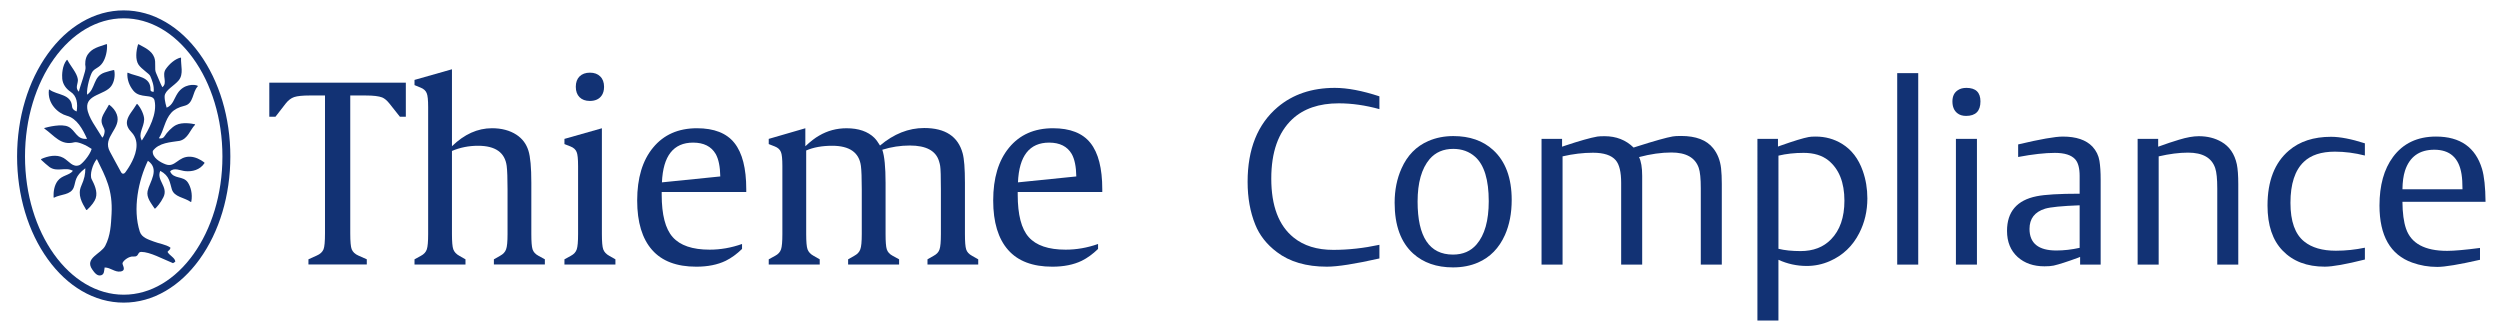 <?xml version="1.0" encoding="UTF-8"?>
<svg xmlns="http://www.w3.org/2000/svg" xmlns:xlink="http://www.w3.org/1999/xlink" xmlns:a="http://ns.adobe.com/AdobeSVGViewerExtensions/3.0/" version="1.1" x="0px" y="0px" width="291px" height="38px" viewBox="-1.989 -1.209 291 38" xml:space="preserve">
<defs>
</defs>
<path fill="#123274" d="M21.774,17.685c-0.46-0.346-1.036-0.627-1.612-0.653c-1.436-0.066-1.737,1.3-2.868,0.889  c-0.621-0.226-1.597-0.789-1.496-1.561c0.705-0.974,2.081-1.007,3.122-1.175c0.973-0.227,1.225-1.299,1.786-1.856  c0.026-0.033,0.034-0.064-0.023-0.077c-0.313-0.07-1.432-0.281-2.179,0.092c-0.494,0.247-1.07,0.864-1.35,1.317  c-0.127,0.206-0.354,0.296-0.65,0.222c0.585-0.89,0.67-2.105,1.441-2.963c0.333-0.372,0.839-0.65,1.539-0.815  c1.093-0.257,0.89-1.568,1.541-2.253c0.028-0.029,0.027-0.066-0.017-0.083c-0.352-0.176-1.592-0.228-2.314,0.864  c-0.446,0.673-0.545,1.391-1.284,1.693c0,0-0.264-0.829-0.236-1.343c0.038-0.696,1.138-1.217,1.646-1.846  c0.591-0.732,0.222-1.759,0.265-2.588c0.001-0.045-0.011-0.063-0.069-0.048c-0.647,0.161-1.292,0.738-1.705,1.326  c-0.518,0.738,0.268,1.612-0.404,2.115c-0.269-0.503-0.491-1.145-0.739-1.678c-0.209-0.45,0.031-1.172-0.199-1.788  c-0.317-0.848-1.237-1.192-1.805-1.525c-0.041-0.026-0.068-0.027-0.084,0.023c-0.233,0.738-0.331,1.773,0.062,2.35  c0.36,0.529,1.235,1.035,1.354,1.309c0.192,0.441,0.481,1.127,0.403,1.846c-0.202,0-0.375-0.068-0.369-0.235  c0.051-1.577-1.604-1.514-2.619-1.982c-0.048-0.018-0.07-0.011-0.072,0.039c-0.045,0.716,0.206,1.449,0.702,2.052  c0.799,0.971,2.272,0.296,2.459,1.133c0.341,1.524-0.638,3.357-1.477,4.666c-0.47-0.806,0.236-1.494,0.269-2.451  c0.017-0.481-0.363-1.335-0.787-1.792c-0.032-0.036-0.061-0.038-0.089,0.01c-0.408,0.703-0.948,1.221-1.104,1.883  c-0.134,0.567,0.157,1.017,0.503,1.376c0.564,0.585,0.665,1.307,0.549,2.006c-0.209,1.275-1.131,2.479-1.254,2.66  c-0.102,0.15-0.336,0.287-0.501-0.001c-0.439-0.769-0.947-1.763-1.292-2.379c-0.975-1.737,1.408-2.7,0.786-4.367  c-0.163-0.438-0.454-0.785-0.836-1.087c-0.042-0.034-0.076-0.041-0.105,0.021c-0.207,0.425-0.613,0.944-0.775,1.458  c-0.242,0.765,0.354,1.177,0.306,1.623c-0.032,0.294-0.101,0.534-0.269,0.705c-0.671-1.142-1.642-2.346-1.758-3.423  c-0.176-1.627,2.058-1.547,2.799-2.586c0.36-0.505,0.46-1.235,0.353-1.797c-0.012-0.056-0.016-0.082-0.109-0.062  c-0.186,0.043-0.625,0.15-1.016,0.281c-1.368,0.46-1.041,1.914-2.048,2.585c-0.067-0.873,0.404-2.39,0.63-2.685  c0.348-0.454,0.75-0.413,1.169-1.021c0.383-0.558,0.569-1.434,0.524-2.12c-0.001-0.056-0.02-0.08-0.085-0.055  c-0.899,0.321-1.599,0.435-2.135,1.17c-0.345,0.475-0.35,1.175-0.28,1.482c0.089,0.395-0.642,2.239-0.774,2.881  C6.692,9.006,7.143,8.5,7.07,8.001C6.967,7.29,6.256,6.523,5.861,5.782C5.842,5.747,5.816,5.73,5.776,5.778  C5.242,6.426,5.212,7.522,5.257,7.968c0.065,0.638,0.447,1.162,0.974,1.51c0.747,0.495,0.839,1.376,0.705,2.283  c0,0-0.507-0.146-0.537-0.57C6.293,9.705,4.678,9.884,3.787,9.233c-0.04-0.03-0.077-0.038-0.085,0.028  c-0.191,1.62,1.09,2.737,2.092,3.003c1.181,0.313,1.847,1.578,2.35,2.686c-1.23,0.122-1.337-1.005-2.182-1.41  c-0.786-0.376-2.379,0.034-2.767,0.143c-0.056,0.016-0.057,0.048-0.01,0.079c1.168,0.828,1.916,2.009,3.482,1.591  c0.403-0.107,1.424,0.354,2.014,0.772c-0.228,0.783-1.133,1.762-1.41,1.88c-0.788,0.334-1.229-0.472-1.88-0.839  c-0.807-0.457-1.854-0.192-2.561,0.125c-0.062,0.035-0.065,0.062-0.012,0.116c0.205,0.189,0.75,0.688,0.961,0.833  c0.912,0.627,1.847-0.067,2.719,0.436c-0.424,0.545-1.272,0.496-1.779,1.175c-0.404,0.542-0.494,1.263-0.474,1.88  c-0.001,0.073,0.033,0.075,0.082,0.057c0.753-0.406,1.935-0.274,2.272-1.197c0.257-0.701,0.084-1.27,1.343-2.216  c0,0.705-0.098,1.21-0.47,2.048c-0.471,1.063,0.092,1.979,0.556,2.771c0.036,0.057,0.081,0.054,0.118,0.02  c0.535-0.494,0.889-0.993,1.005-1.347c0.26-0.787-0.188-1.664-0.47-2.216c-0.261-0.51,0.11-1.762,0.604-2.349  c1.041,2.114,1.86,3.608,1.712,6.377c-0.067,1.252-0.116,2.531-0.739,3.727c-0.493,0.946-2.439,1.422-1.51,2.752  c0.267,0.383,0.585,0.811,1.041,0.672c0.374-0.115,0.335-0.536,0.403-0.906c0.706,0.008,1.18,0.574,1.846,0.47  c0.736-0.116,0.188-0.759,0.235-0.974c0.057-0.262,0.718-0.826,1.276-0.771c0.674,0.065,0.427-0.542,0.906-0.538  c1.036,0.011,2.451,0.806,3.692,1.31c0,0,0.189-0.104,0.269-0.168c-0.016-0.458-0.671-0.704-0.906-1.142  c0.134-0.2,0.335-0.234,0.335-0.503c-0.537-0.37-1.315-0.455-1.947-0.705c-0.54-0.214-1.379-0.428-1.611-1.141  c-0.861-2.646-0.154-6.004,0.94-8.258c1.424,0.987,0.195,2.474-0.034,3.523c-0.165,0.759,0.423,1.426,0.796,2.013  c0.033,0.049,0.062,0.052,0.106,0.011c0.162-0.155,0.604-0.617,0.944-1.318c0.591-1.217-0.873-1.98-0.369-3.055  c1.101,0.595,1.096,1.355,1.343,2.148c0.284,0.914,1.443,0.939,2.186,1.464c0.05,0.03,0.071,0.016,0.08-0.034  c0.169-0.902-0.076-1.739-0.401-2.227c-0.543-0.814-1.663-0.344-2.066-1.284c0.436-0.503,1.211-0.086,1.746-0.034  c0.833,0.082,1.714-0.135,2.241-0.91C21.826,17.761,21.829,17.724,21.774,17.685z"></path>
<path fill="#123274" d="M21.236,5.038c-1.135-1.572-2.461-2.808-3.939-3.674C15.751,0.459,14.108,0,12.412,0  s-3.34,0.459-4.885,1.364C6.048,2.229,4.723,3.466,3.588,5.038C1.274,8.241,0,12.492,0,17.008c0,4.516,1.274,8.767,3.588,11.971  c1.135,1.571,2.46,2.808,3.939,3.673c1.545,0.905,3.188,1.364,4.885,1.364s3.34-0.459,4.885-1.364  c1.479-0.865,2.804-2.102,3.939-3.673c2.313-3.204,3.587-7.455,3.587-11.971C24.823,12.492,23.549,8.241,21.236,5.038z   M12.412,33.094c-6.335,0-11.49-7.216-11.49-16.086c0-8.87,5.154-16.086,11.49-16.086c3.04,0,5.909,1.653,8.077,4.656  c1.068,1.479,1.907,3.203,2.494,5.125c0.609,1.996,0.919,4.118,0.919,6.306C23.901,25.878,18.747,33.094,12.412,33.094z"></path>
<path fill="#123274" d="M44.561,12.381l-1.238-1.561c-0.281-0.347-0.558-0.577-0.83-0.689c-0.394-0.15-1.026-0.225-1.898-0.225  h-1.814v16.045c0,0.956,0.056,1.574,0.168,1.856c0.131,0.318,0.389,0.563,0.773,0.73l0.984,0.437v0.604h-6.792v-0.604l0.97-0.437  c0.394-0.168,0.656-0.412,0.788-0.73c0.112-0.282,0.169-0.9,0.169-1.856V9.906h-1.786c-0.825,0-1.425,0.061-1.8,0.183  c-0.356,0.122-0.68,0.366-0.971,0.731l-1.209,1.561h-0.717V8.416H45.25v3.966H44.561z"></path>
<path fill="#123274" d="M55.5,29.58v-0.604l0.717-0.408c0.366-0.196,0.6-0.45,0.703-0.759c0.113-0.291,0.169-0.881,0.169-1.772  v-5.217c0-1.294-0.033-2.199-0.099-2.714c-0.206-1.565-1.317-2.348-3.333-2.348c-1.088,0-2.1,0.202-3.038,0.604v9.675  c0,0.892,0.051,1.481,0.155,1.772c0.112,0.309,0.347,0.563,0.703,0.759l0.717,0.408v0.604H46.26v-0.604l0.745-0.408  c0.356-0.187,0.586-0.44,0.689-0.759c0.103-0.3,0.154-0.891,0.154-1.772V11.256c0-0.825-0.056-1.364-0.168-1.617  c-0.113-0.291-0.347-0.506-0.703-0.647L46.26,8.697V8.092l4.359-1.238v8.958c1.435-1.397,2.986-2.095,4.655-2.095  c1.125,0,2.076,0.253,2.854,0.759c0.685,0.45,1.148,1.069,1.392,1.856c0.225,0.713,0.338,1.959,0.338,3.741v5.962  c0,0.882,0.046,1.473,0.141,1.772c0.103,0.318,0.333,0.572,0.689,0.759l0.745,0.408v0.604H55.5z"></path>
<path fill="#123274" d="M63.712,29.58v-0.604l0.745-0.408c0.356-0.187,0.586-0.44,0.689-0.759c0.103-0.3,0.154-0.891,0.154-1.772  v-7.917c0-0.834-0.056-1.378-0.168-1.631c-0.113-0.291-0.347-0.506-0.703-0.647l-0.717-0.281v-0.604l4.359-1.237v12.318  c0,0.892,0.051,1.481,0.155,1.772c0.112,0.309,0.347,0.563,0.703,0.759l0.717,0.408v0.604H63.712z"></path>
<path fill="#123274" d="M66.679,7.249c0.506,0,0.904,0.145,1.195,0.436c0.3,0.291,0.45,0.694,0.45,1.209  c0,0.422-0.098,0.769-0.295,1.041c-0.291,0.403-0.746,0.605-1.364,0.605c-0.506,0-0.905-0.146-1.195-0.436s-0.436-0.694-0.436-1.209  s0.146-0.918,0.436-1.209C65.77,7.394,66.173,7.249,66.679,7.249z"></path>
<path fill="#123274" d="M84.876,21.142v-0.323c0-2.438-0.459-4.233-1.378-5.386c-0.909-1.144-2.362-1.715-4.359-1.715  c-2.166,0-3.867,0.75-5.104,2.25c-1.237,1.49-1.856,3.544-1.856,6.159c0,2.531,0.582,4.453,1.744,5.766  c1.144,1.294,2.854,1.94,5.133,1.94c1.34,0,2.484-0.229,3.431-0.688c0.647-0.318,1.28-0.778,1.898-1.378v-0.577  c-1.247,0.441-2.503,0.661-3.769,0.661c-2.006,0-3.44-0.487-4.303-1.463c-0.854-0.956-1.28-2.602-1.28-4.936v-0.31H84.876z   M78.688,15.391c1.237,0,2.114,0.44,2.629,1.322c0.338,0.6,0.516,1.472,0.535,2.616l-6.792,0.689  C75.191,16.933,76.401,15.391,78.688,15.391z"></path>
<path fill="#123274" d="M105.97,29.58v-0.604l0.717-0.408c0.366-0.196,0.595-0.45,0.689-0.759c0.103-0.3,0.155-0.891,0.155-1.772  v-5.217c0-1.463-0.028-2.367-0.084-2.714c-0.019-0.141-0.065-0.333-0.141-0.577c-0.375-1.2-1.504-1.8-3.389-1.8  c-1.097,0-2.166,0.164-3.206,0.492c0.253,0.741,0.38,2.025,0.38,3.854v5.962c0,0.892,0.046,1.481,0.141,1.772  c0.103,0.318,0.333,0.572,0.689,0.759l0.745,0.408v0.604h-5.934v-0.604l0.717-0.408c0.366-0.196,0.6-0.45,0.703-0.759  c0.113-0.291,0.169-0.881,0.169-1.772v-5.217c0-1.294-0.033-2.199-0.099-2.714c-0.206-1.565-1.322-2.348-3.347-2.348  c-1.172,0-2.18,0.183-3.023,0.548v9.731c0,0.892,0.051,1.481,0.155,1.772c0.112,0.309,0.347,0.563,0.703,0.759l0.717,0.408v0.604  h-5.935v-0.604l0.745-0.408c0.356-0.187,0.586-0.44,0.689-0.759c0.103-0.3,0.154-0.891,0.154-1.772v-7.917  c0-0.834-0.056-1.378-0.168-1.631c-0.113-0.291-0.347-0.506-0.703-0.647l-0.717-0.281v-0.604l4.261-1.237v2.095  c0.6-0.563,1.134-0.975,1.604-1.238c0.975-0.572,2.039-0.857,3.192-0.857c1.397,0,2.475,0.37,3.234,1.111  c0.206,0.206,0.427,0.506,0.661,0.9c1.612-1.359,3.328-2.039,5.147-2.039c2.447,0,3.938,0.98,4.472,2.939  c0.178,0.638,0.267,1.786,0.267,3.446v5.962c0,0.882,0.047,1.473,0.141,1.772c0.094,0.309,0.324,0.563,0.689,0.759l0.717,0.408  v0.604H105.97z"></path>
<path fill="#123274" d="M126.316,21.142v-0.323c0-2.438-0.459-4.233-1.378-5.386c-0.909-1.144-2.362-1.715-4.359-1.715  c-2.166,0-3.867,0.75-5.104,2.25c-1.237,1.49-1.856,3.544-1.856,6.159c0,2.531,0.582,4.453,1.744,5.766  c1.144,1.294,2.854,1.94,5.133,1.94c1.34,0,2.484-0.229,3.431-0.688c0.647-0.318,1.28-0.778,1.898-1.378v-0.577  c-1.247,0.441-2.503,0.661-3.769,0.661c-2.006,0-3.44-0.487-4.303-1.463c-0.854-0.956-1.28-2.602-1.28-4.936v-0.31H126.316z   M120.129,15.391c1.237,0,2.114,0.44,2.629,1.322c0.338,0.6,0.516,1.472,0.535,2.616l-6.792,0.689  C116.632,16.933,117.841,15.391,120.129,15.391z"></path>
<path fill="#123274" d="M158.574,10.004v1.49c-1.631-0.45-3.211-0.675-4.739-0.675c-2.288,0-4.092,0.619-5.414,1.856  c-1.622,1.528-2.433,3.83-2.433,6.904c0,3.179,0.867,5.467,2.602,6.863c1.181,0.956,2.719,1.434,4.613,1.434  c1.753,0,3.543-0.196,5.372-0.59v1.589c-2.832,0.638-4.871,0.957-6.117,0.957c-2.391,0-4.331-0.567-5.822-1.702  c-1.181-0.891-2.021-1.959-2.517-3.206c-0.591-1.463-0.886-3.117-0.886-4.964c0-3.816,1.163-6.713,3.488-8.691  c1.772-1.5,3.994-2.25,6.666-2.25C154.847,9.02,156.577,9.348,158.574,10.004z"></path>
<path fill="#123274" d="M167.181,14.63c1.903,0,3.445,0.539,4.626,1.617c1.443,1.313,2.166,3.253,2.166,5.822  c0,1.537-0.263,2.896-0.788,4.078c-0.685,1.527-1.729,2.597-3.136,3.206c-0.863,0.375-1.833,0.563-2.911,0.563  c-1.903,0-3.45-0.539-4.641-1.617c-1.434-1.304-2.151-3.272-2.151-5.907c0-1.471,0.267-2.802,0.801-3.993  c0.675-1.519,1.716-2.583,3.122-3.192C165.15,14.823,166.121,14.63,167.181,14.63z M167.167,16.121  c-1.144,0-2.058,0.394-2.742,1.181c-0.938,1.106-1.406,2.756-1.406,4.949c0,4.116,1.373,6.174,4.12,6.174  c1.153,0,2.067-0.394,2.742-1.181c0.947-1.097,1.42-2.775,1.42-5.034c0-2.494-0.525-4.214-1.575-5.162  C169.032,16.43,168.179,16.121,167.167,16.121z"></path>
<path fill="#123274" d="M177.446,29.593v-14.64h2.39v0.914c0.142-0.047,0.249-0.084,0.324-0.112  c1.715-0.572,2.977-0.928,3.782-1.069c0.178-0.028,0.46-0.042,0.844-0.042c1.351,0,2.476,0.44,3.375,1.322  c0.169-0.056,0.3-0.099,0.394-0.126c2.063-0.656,3.45-1.045,4.163-1.167c0.197-0.037,0.52-0.056,0.97-0.056  c1.725,0,2.968,0.474,3.728,1.42c0.515,0.638,0.824,1.42,0.928,2.348c0.056,0.525,0.084,1.125,0.084,1.8v9.408h-2.446v-8.889  c0-1.125-0.08-1.917-0.239-2.376c-0.413-1.19-1.472-1.786-3.179-1.786c-1.172,0-2.428,0.178-3.769,0.534  c0.243,0.488,0.366,1.214,0.366,2.18v10.336h-2.447v-9.521c0-1.255-0.211-2.132-0.633-2.629c-0.497-0.581-1.378-0.872-2.644-0.872  c-1.153,0-2.334,0.141-3.544,0.422v12.601H177.446z"></path>
<path fill="#123274" d="M202.576,14.954h2.391v0.9c0.131-0.046,0.229-0.084,0.296-0.112c1.565-0.553,2.657-0.886,3.275-0.999  c0.179-0.037,0.45-0.056,0.815-0.056c1.125,0,2.147,0.281,3.066,0.844c1.115,0.685,1.922,1.734,2.418,3.15  c0.357,1.003,0.535,2.072,0.535,3.207c0,1.462-0.314,2.808-0.942,4.035c-0.769,1.51-1.913,2.598-3.431,3.263  c-0.854,0.375-1.749,0.563-2.687,0.563c-1.144,0-2.24-0.239-3.291-0.717v7.073h-2.446V14.954z M205.022,27.75  c0.723,0.179,1.58,0.267,2.573,0.267c1.482,0,2.663-0.454,3.545-1.363c1.04-1.06,1.561-2.56,1.561-4.5  c0-2.119-0.623-3.685-1.871-4.697c-0.73-0.582-1.692-0.872-2.882-0.872c-1.051,0-2.025,0.108-2.926,0.323V27.75z"></path>
<path fill="#123274" d="M218.846,29.593V7.304h2.447v22.29H218.846z"></path>
<path fill="#123274" d="M226.904,9.02c1.087,0,1.632,0.525,1.632,1.575c0,1.125-0.558,1.688-1.674,1.688  c-0.422,0-0.764-0.107-1.026-0.323c-0.375-0.3-0.563-0.755-0.563-1.364c0-0.6,0.211-1.036,0.633-1.308  C226.168,9.108,226.5,9.02,226.904,9.02z M225.68,29.593v-14.64h2.447v14.64H225.68z"></path>
<path fill="#123274" d="M242.528,29.593h-2.391v-0.9c-0.104,0.047-0.184,0.08-0.239,0.099c-1.275,0.469-2.223,0.772-2.841,0.913  c-0.271,0.058-0.628,0.085-1.069,0.085c-1.274,0-2.315-0.36-3.121-1.082c-0.825-0.75-1.238-1.763-1.238-3.038  c0-2.231,1.149-3.576,3.446-4.036c0.966-0.196,2.634-0.296,5.006-0.296v-2.066c0-0.909-0.173-1.556-0.52-1.941  c-0.451-0.497-1.238-0.745-2.363-0.745c-1.152,0-2.578,0.16-4.274,0.478v-1.462c2.567-0.609,4.303-0.914,5.202-0.914  c1.557,0,2.705,0.389,3.445,1.167c0.441,0.479,0.713,1.032,0.816,1.66c0.094,0.581,0.141,1.303,0.141,2.166V29.593z M240.081,22.688  c-2.053,0.075-3.394,0.207-4.022,0.395c-1.209,0.375-1.813,1.157-1.813,2.348c0,1.678,1.041,2.517,3.122,2.517  c0.881,0,1.786-0.103,2.714-0.309V22.688z"></path>
<path fill="#123274" d="M246.831,29.593v-14.64h2.391v0.914c0.899-0.328,1.711-0.6,2.433-0.815c0.891-0.272,1.654-0.408,2.292-0.408  c1.004,0,1.885,0.22,2.645,0.661c0.928,0.535,1.522,1.402,1.785,2.602c0.112,0.544,0.169,1.317,0.169,2.32v9.366h-2.446v-8.86  c0-1.115-0.08-1.907-0.24-2.376c-0.402-1.2-1.457-1.8-3.163-1.8c-1.022,0-2.161,0.146-3.417,0.436v12.601H246.831z"></path>
<path fill="#123274" d="M273.283,15.474v1.42c-1.183-0.3-2.345-0.45-3.488-0.45c-1.584,0-2.789,0.394-3.614,1.181  c-1.041,0.984-1.561,2.578-1.561,4.781c0,2.147,0.534,3.647,1.604,4.5c0.88,0.713,2.109,1.069,3.685,1.069  c1.133,0,2.258-0.118,3.375-0.352v1.377c-2.204,0.554-3.761,0.831-4.67,0.831c-2.072,0-3.708-0.624-4.907-1.871  c-1.173-1.21-1.758-2.957-1.758-5.245c0-2.85,0.83-4.983,2.489-6.398c1.246-1.069,2.883-1.603,4.908-1.603  C270.395,14.715,271.708,14.968,273.283,15.474z"></path>
<path fill="#123274" d="M286.683,27.652v1.379c-2.427,0.553-4.088,0.829-4.979,0.829c-1.011,0-1.987-0.168-2.923-0.506  c-2.532-0.909-3.798-3.122-3.798-6.638c0-2.354,0.524-4.237,1.574-5.653c1.173-1.584,2.841-2.376,5.007-2.376  c2.813,0,4.6,1.256,5.357,3.769c0.253,0.854,0.39,2.128,0.407,3.826h-9.673c0.009,1.303,0.148,2.349,0.422,3.136  c0.59,1.716,2.184,2.573,4.781,2.573C283.683,27.99,284.959,27.876,286.683,27.652z M284.645,20.818  c0-0.713-0.037-1.298-0.112-1.758c-0.3-1.894-1.354-2.841-3.165-2.841c-1.743,0-2.883,0.816-3.416,2.447  c-0.188,0.582-0.286,1.299-0.295,2.152H284.645z"></path>
</svg>
